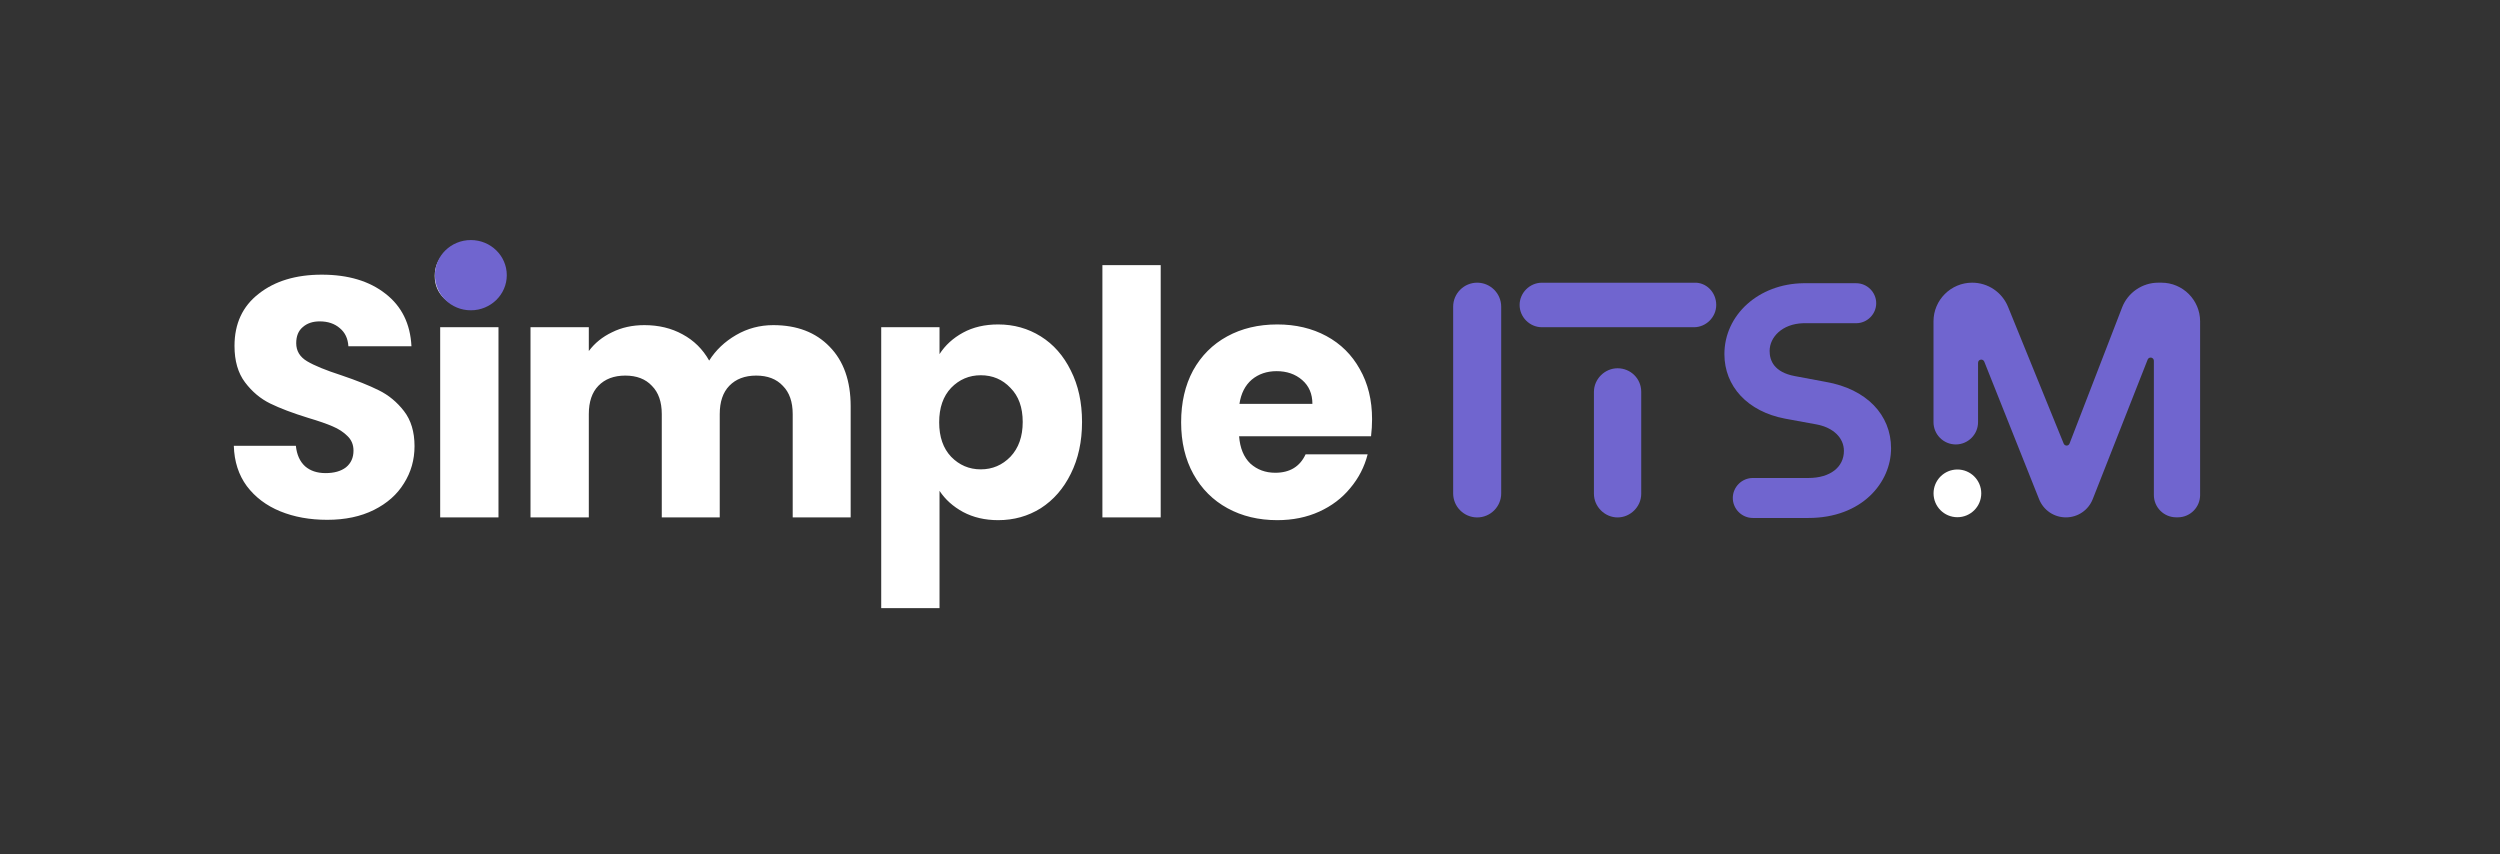 <?xml version="1.0" encoding="UTF-8"?>
<svg xmlns="http://www.w3.org/2000/svg" width="4590" height="1568" viewBox="0 0 4590 1568" fill="none">
  <rect x="0" y="0" width="4590" height="1568" fill="#333333" stroke="none"/>
  <path d="M3593.8 862C3569.6 862 3550 881.6 3550 905.8C3550 930 3569.5 949.6 3593.8 949.6C3618 949.6 3637.6 930 3637.6 905.8C3637.6 881.6 3618 862 3593.8 862Z" fill="white"></path>
  <path d="M2756.2 563.103V905.903C2756.2 930.203 2736.4 950.003 2712.1 950.003C2687.8 950.003 2668 930.203 2668 905.903V563.103C2668 538.803 2687.8 519.003 2712.1 519.003C2736.4 519.003 2756.2 538.803 2756.2 563.103Z" fill="#7065CF"></path>
  <path d="M4039.4 590.003V908.903C4039.4 931.503 4021 949.803 3998.5 949.803H3995.4C3972.8 949.803 3954.5 931.403 3954.5 908.903V662.403C3954.5 659.603 3952.5 657.103 3949.7 656.603C3949.3 656.503 3949 656.503 3948.6 656.503C3946.2 656.503 3944 657.903 3943.1 660.203L3842.3 916.303C3834.3 936.703 3814.9 949.903 3793 949.903C3771.2 949.903 3751.9 936.803 3743.8 916.603L3643.1 663.903C3642 661.303 3639.3 659.803 3636.5 660.303C3633.7 660.803 3631.7 663.203 3631.7 666.103V775.103C3631.7 797.703 3613.3 816.003 3590.8 816.003C3568.2 816.003 3549.9 797.603 3549.9 775.103V590.003C3549.9 550.803 3581.8 519.003 3620.9 519.003C3649.9 519.003 3675.7 536.403 3686.7 563.203L3788.9 814.403C3789.8 816.603 3792 818.103 3794.3 818.103C3796.7 818.103 3798.8 816.603 3799.7 814.303L3896.2 564.403C3906.7 537.203 3933.3 519.003 3962.5 519.003H3968.4C4007.6 519.003 4039.4 550.903 4039.4 590.003Z" fill="#7065CF"></path>
  <path d="M3472 823.122C3472 885.877 3418.63 951 3320.19 951C3319 951 3316.63 951 3315.44 951H3218.19C3198.02 951 3181.42 934.423 3181.42 914.294C3181.42 894.165 3198.02 877.589 3218.19 877.589H3310.7C3314.26 877.589 3317.81 877.589 3320.19 877.589C3360.51 877.589 3385.42 857.459 3385.42 827.857C3385.42 804.176 3366.44 785.231 3335.6 779.311L3277.49 768.654C3208.7 755.629 3166 709.45 3166 650.247C3166 578.019 3228.86 521.184 3310.7 520H3407.95C3428.12 520 3444.72 536.578 3444.72 556.707C3444.72 576.836 3428.12 593.413 3407.95 593.413H3310.7C3271.56 594.597 3249.02 619.461 3249.02 644.327C3249.02 662.088 3257.33 683.401 3295.28 690.506L3352.21 701.163C3426.93 714.187 3472 761.55 3472 823.122Z" fill="#7065CF"></path>
  <path d="M3151 559.924C3151 582.214 3132.39 600.788 3110.06 600.788H2830.94C2808.61 600.788 2790 582.214 2790 559.924C2790 537.634 2808.61 519.059 2830.94 519.059H3110.06C3132.39 517.82 3151 536.396 3151 559.924ZM3013.3 719.483V906.658C3013.3 930.187 2993.45 950 2969.88 950C2946.31 950 2926.46 930.187 2926.46 906.658V719.483C2926.46 695.954 2946.31 676.141 2969.88 676.141C2993.45 676.141 3013.3 694.716 3013.3 719.483Z" fill="#7065CF"></path>
  <path d="M600.816 954.382C568.681 954.382 539.885 949.165 514.428 938.732C488.971 928.299 468.521 912.857 453.08 892.408C438.056 871.959 430.127 847.336 429.292 818.54H543.224C544.893 834.816 550.527 847.336 560.126 856.1C569.725 864.447 582.245 868.62 597.686 868.62C613.545 868.62 626.065 865.073 635.246 857.978C644.427 850.466 649.018 840.241 649.018 827.304C649.018 816.453 645.262 807.481 637.75 800.386C630.655 793.291 621.683 787.449 610.832 782.858C600.399 778.267 585.375 773.051 565.76 767.208C537.381 758.444 514.219 749.68 496.274 740.916C478.329 732.152 462.887 719.215 449.95 702.104C437.013 684.993 430.544 662.666 430.544 635.122C430.544 594.223 445.359 562.297 474.99 539.344C504.621 515.973 543.224 504.288 590.8 504.288C639.211 504.288 678.231 515.973 707.862 539.344C737.493 562.297 753.351 594.432 755.438 635.748H639.628C638.793 621.559 633.577 610.499 623.978 602.57C614.379 594.223 602.068 590.05 587.044 590.05C574.107 590.05 563.673 593.597 555.744 600.692C547.815 607.369 543.85 617.177 543.85 630.114C543.85 644.303 550.527 655.363 563.882 663.292C577.237 671.221 598.103 679.777 626.482 688.958C654.861 698.557 677.814 707.738 695.342 716.502C713.287 725.266 728.729 737.995 741.666 754.688C754.603 771.381 761.072 792.874 761.072 819.166C761.072 844.206 754.603 866.951 741.666 887.4C729.146 907.849 710.783 924.125 686.578 936.228C662.373 948.331 633.785 954.382 600.816 954.382ZM862.005 564.384C843.225 564.384 827.783 558.959 815.681 548.108C803.995 536.84 798.153 523.068 798.153 506.792C798.153 490.099 803.995 476.327 815.681 465.476C827.783 454.208 843.225 448.574 862.005 448.574C880.367 448.574 895.391 454.208 907.077 465.476C919.179 476.327 925.231 490.099 925.231 506.792C925.231 523.068 919.179 536.84 907.077 548.108C895.391 558.959 880.367 564.384 862.005 564.384ZM915.215 600.692V950H808.169V600.692H915.215ZM1419.72 596.936C1463.12 596.936 1497.55 610.082 1523.01 636.374C1548.89 662.666 1561.82 699.183 1561.82 745.924V950H1455.4V760.322C1455.4 737.786 1449.35 720.467 1437.25 708.364C1425.56 695.844 1409.29 689.584 1388.42 689.584C1367.56 689.584 1351.07 695.844 1338.97 708.364C1327.28 720.467 1321.44 737.786 1321.44 760.322V950H1215.02V760.322C1215.02 737.786 1208.97 720.467 1196.87 708.364C1185.18 695.844 1168.9 689.584 1148.04 689.584C1127.17 689.584 1110.69 695.844 1098.58 708.364C1086.9 720.467 1081.06 737.786 1081.06 760.322V950H974.01V600.692H1081.06V644.512C1091.91 629.905 1106.1 618.429 1123.62 610.082C1141.15 601.318 1160.98 596.936 1183.09 596.936C1209.39 596.936 1232.76 602.57 1253.21 613.838C1274.07 625.106 1290.35 641.173 1302.03 662.04C1314.14 642.843 1330.62 627.193 1351.49 615.09C1372.35 602.987 1395.1 596.936 1419.72 596.936ZM1724.96 650.146C1735.39 633.87 1749.79 620.724 1768.15 610.708C1786.51 600.692 1808 595.684 1832.63 595.684C1861.42 595.684 1887.51 602.987 1910.88 617.594C1934.25 632.201 1952.61 653.067 1965.97 680.194C1979.74 707.321 1986.62 738.829 1986.62 774.72C1986.62 810.611 1979.74 842.328 1965.97 869.872C1952.61 896.999 1934.25 918.074 1910.88 933.098C1887.51 947.705 1861.42 955.008 1832.63 955.008C1808.42 955.008 1786.93 950 1768.15 939.984C1749.79 929.968 1735.39 917.031 1724.96 901.172V1116.52H1617.91V600.692H1724.96V650.146ZM1877.7 774.72C1877.7 748.011 1870.19 727.144 1855.16 712.12C1840.56 696.679 1822.4 688.958 1800.7 688.958C1779.42 688.958 1761.26 696.679 1746.24 712.12C1731.63 727.561 1724.33 748.637 1724.33 775.346C1724.33 802.055 1731.63 823.131 1746.24 838.572C1761.26 854.013 1779.42 861.734 1800.7 861.734C1821.99 861.734 1840.14 854.013 1855.16 838.572C1870.19 822.713 1877.7 801.429 1877.7 774.72ZM2131.05 486.76V950H2024V486.76H2131.05ZM2519.12 769.712C2519.12 779.728 2518.49 790.161 2517.24 801.012H2274.98C2276.65 822.713 2283.53 839.407 2295.64 851.092C2308.16 862.36 2323.39 867.994 2341.34 867.994C2368.04 867.994 2386.62 856.726 2397.05 834.19H2510.98C2505.14 857.143 2494.5 877.801 2479.06 896.164C2464.03 914.527 2445.04 928.925 2422.09 939.358C2399.14 949.791 2373.47 955.008 2345.09 955.008C2310.87 955.008 2280.4 947.705 2253.7 933.098C2226.99 918.491 2206.12 897.625 2191.1 870.498C2176.07 843.371 2168.56 811.654 2168.56 775.346C2168.56 739.038 2175.86 707.321 2190.47 680.194C2205.49 653.067 2226.36 632.201 2253.07 617.594C2279.78 602.987 2310.45 595.684 2345.09 595.684C2378.9 595.684 2408.94 602.779 2435.24 616.968C2461.53 631.157 2481.98 651.398 2496.58 677.69C2511.61 703.982 2519.12 734.656 2519.12 769.712ZM2409.57 741.542C2409.57 723.179 2403.31 708.573 2390.79 697.722C2378.27 686.871 2362.62 681.446 2343.84 681.446C2325.89 681.446 2310.66 686.663 2298.14 697.096C2286.04 707.529 2278.53 722.345 2275.61 741.542H2409.57Z" fill="white"></path>
  <path d="M930.46 505.223C930.46 469.609 900.915 440.739 864.469 440.739C828.023 440.739 798.478 469.609 798.478 505.223C798.478 540.836 828.023 569.707 864.469 569.707C900.915 569.707 930.46 540.836 930.46 505.223Z" fill="#7065CF"></path>
</svg>
